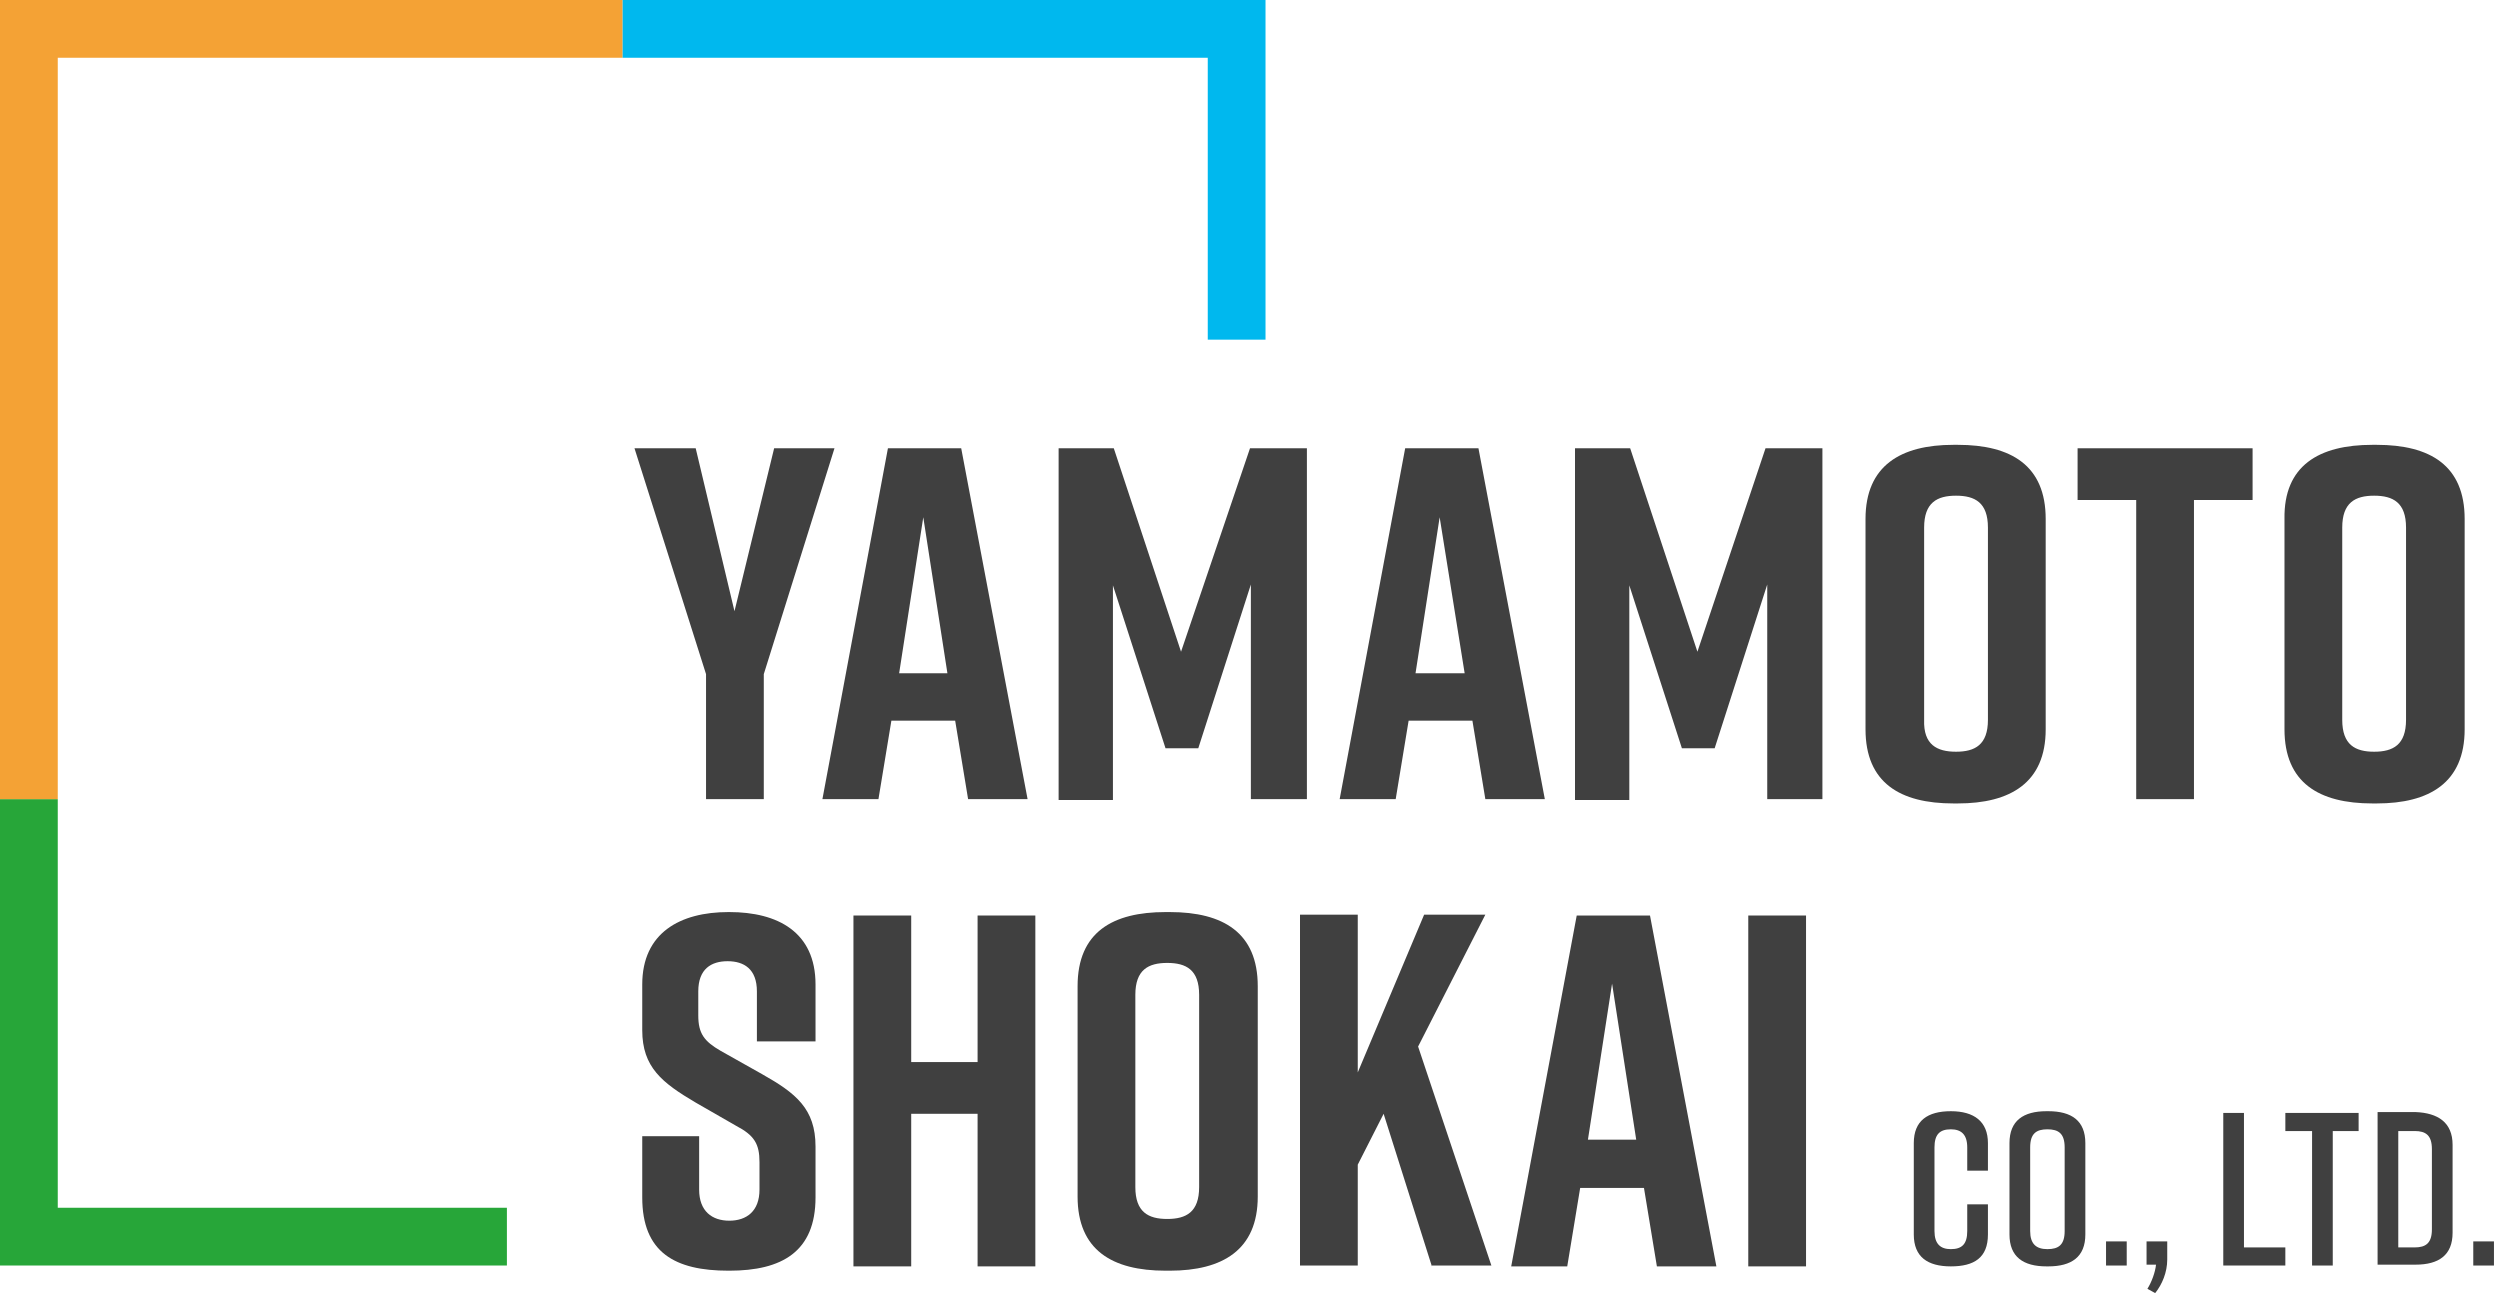 <?xml version="1.0" encoding="utf-8"?>
<!-- Generator: Adobe Illustrator 27.9.0, SVG Export Plug-In . SVG Version: 6.00 Build 0)  -->
<svg version="1.1" id="レイヤー_1" xmlns="http://www.w3.org/2000/svg" xmlns:xlink="http://www.w3.org/1999/xlink" x="0px"
	 y="0px" viewBox="0 0 290 150" style="enable-background:new 0 0 290 150;" xml:space="preserve">
<style type="text/css">
	.st0{fill:#404040;}
	.st1{fill:#27A639;}
	.st2{fill:#00B8EE;}
	.st3{fill:#F4A235;}
</style>
<g>
	<g>
		<g>
			<path class="st0" d="M88.6,92.7h-6.7V78.2L73.6,52h7.1l4.5,18.9L89.8,52h7l-8.2,26.2V92.7z"/>
			<path class="st0" d="M110.8,83.6h-7.4l-1.5,9.1h-6.5L103,52h8.5l7.7,40.7h-6.9L110.8,83.6z M109.9,78.1L107.1,60l-2.8,18.1H109.9
				z"/>
			<path class="st0" d="M139,86.8h-3.8l-6.1-18.9v24.9h-6.3V52h6.4l7.8,23.6L145,52h6.6v40.7h-6.5V67.8L139,86.8z"/>
			<path class="st0" d="M170.8,83.6h-7.4l-1.5,9.1h-6.5l7.6-40.7h8.5l7.7,40.7h-6.9L170.8,83.6z M169.9,78.1L167,60l-2.8,18.1H169.9
				z"/>
			<path class="st0" d="M198.9,86.8h-3.8l-6.1-18.9v24.9h-6.3V52h6.4l7.8,23.6l7.9-23.6h6.6v40.7H205V67.8L198.9,86.8z"/>
			<path class="st0" d="M226.6,51.6h0.5c6.2,0,10.2,2.4,10.2,8.6v24.4c0,6.2-4.1,8.6-10.2,8.6h-0.5c-6.2,0-10.2-2.4-10.2-8.6V60.2
				C216.4,54,220.5,51.6,226.6,51.6z M226.9,87.2c2.2,0,3.7-0.8,3.7-3.7V61.2c0-2.9-1.5-3.7-3.7-3.7c-2.2,0-3.7,0.8-3.7,3.7v22.3
				C223.1,86.4,224.7,87.2,226.9,87.2z"/>
			<path class="st0" d="M261.3,58h-6.8v34.7h-6.7V58H241V52h20.3V58z"/>
			<path class="st0" d="M275.2,51.6h0.5c6.2,0,10.2,2.4,10.2,8.6v24.4c0,6.2-4.1,8.6-10.2,8.6h-0.5c-6.2,0-10.2-2.4-10.2-8.6V60.2
				C264.9,54,269,51.6,275.2,51.6z M275.4,87.2c2.2,0,3.7-0.8,3.7-3.7V61.2c0-2.9-1.5-3.7-3.7-3.7s-3.7,0.8-3.7,3.7v22.3
				C271.7,86.4,273.2,87.2,275.4,87.2z"/>
		</g>
	</g>
	<g>
		<g>
			<path class="st0" d="M87.8,120.7v-5.7c0-2.6-1.5-3.5-3.4-3.5s-3.4,0.9-3.4,3.5v2.8c0,2.1,0.7,3,2.6,4.1l4.8,2.7
				c3.9,2.2,6.2,4,6.2,8.4v5.9c0,6.3-3.9,8.5-10,8.5h-0.1c-6.2,0-10-2.1-10-8.5v-7.1h6.6v6.2c0,2.5,1.5,3.6,3.5,3.6
				c2,0,3.5-1.1,3.5-3.6v-3.2c0-2.1-0.6-3.1-2.7-4.2l-4.7-2.7c-3.9-2.3-6.2-4.1-6.2-8.4v-5.3c0-6,4.4-8.4,10-8.4h0.1
				c5.6,0,10,2.3,10,8.4v6.6H87.8z"/>
			<path class="st0" d="M105.7,106.2v17h7.7v-17h6.7v40.7h-6.7v-17.7h-7.7v17.7H99v-40.7H105.7z"/>
			<path class="st0" d="M135.2,105.8h0.5c6.2,0,10.2,2.4,10.2,8.6v24.4c0,6.2-4.1,8.6-10.2,8.6h-0.5c-6.2,0-10.2-2.4-10.2-8.6v-24.4
				C125,108.1,129.1,105.8,135.2,105.8z M135.4,141.4c2.2,0,3.7-0.8,3.7-3.7v-22.3c0-2.9-1.5-3.7-3.7-3.7c-2.2,0-3.7,0.8-3.7,3.7
				v22.3C131.7,140.6,133.2,141.4,135.4,141.4z"/>
			<path class="st0" d="M166.1,146.9l-5.6-17.7l-3,5.9v11.7h-6.7v-40.7h6.7v18.3l7.7-18.3h7.1l-7.8,15.3l8.5,25.4H166.1z"/>
			<path class="st0" d="M190.7,137.8h-7.4l-1.5,9.1h-6.5l7.6-40.7h8.5l7.7,40.7h-6.9L190.7,137.8z M189.8,132.2l-2.8-18.1l-2.8,18.1
				H189.8z"/>
			<path class="st0" d="M202.8,146.9v-40.7h6.7v40.7H202.8z"/>
		</g>
	</g>
	<g>
		<g>
			<path class="st0" d="M230.6,143.2c0,2.7-1.6,3.7-4.3,3.7h0c-2.7,0-4.3-1.1-4.3-3.7v-10.6c0-2.6,1.6-3.7,4.3-3.7h0
				c2.7,0,4.3,1.2,4.3,3.7v3.2h-2.4v-2.7c0-1.5-0.7-2.1-1.9-2.1c-1.3,0-1.9,0.6-1.9,2.1v9.7c0,1.5,0.7,2.1,1.9,2.1
				c1.3,0,1.9-0.6,1.9-2.1v-3.1h2.4V143.2z"/>
			<path class="st0" d="M237.4,128.9h0.2c2.7,0,4.3,1.1,4.3,3.7v10.6c0,2.6-1.6,3.7-4.3,3.7h-0.2c-2.7,0-4.3-1.1-4.3-3.7v-10.6
				C233.1,130,234.7,128.9,237.4,128.9z M237.5,144.9c1.3,0,2-0.5,2-2.1v-9.7c0-1.6-0.7-2.1-2-2.1c-1.3,0-2,0.5-2,2.1v9.7
				C235.5,144.3,236.2,144.9,237.5,144.9z"/>
			<path class="st0" d="M246.7,146.8h-2.4V144h2.4V146.8z"/>
			<path class="st0" d="M251.4,146.1c0,1.5-0.6,2.9-1.4,3.9l-0.9-0.5c0.5-0.8,0.9-1.9,1-2.8H249V144h2.4V146.1z"/>
			<path class="st0" d="M265.1,146.8h-7.2v-17.7h2.4v15.6h4.8V146.8z"/>
			<path class="st0" d="M273.7,131.2h-3.1v15.6h-2.4v-15.6h-3.1v-2.1h8.5V131.2z"/>
			<path class="st0" d="M284.5,132.8V143c0,2.6-1.6,3.7-4.3,3.7h-4.4v-17.7h4.4C282.8,129.1,284.5,130.2,284.5,132.8z M280.1,131.2
				h-1.9v13.5h1.9c1.3,0,2-0.5,2-2.1v-9.3C282.1,131.7,281.4,131.2,280.1,131.2z"/>
			<path class="st0" d="M289.3,146.8h-2.4V144h2.4V146.8z"/>
		</g>
	</g>
	<g>
		<polygon class="st1" points="0,146.8 58.8,146.8 58.8,140.1 6.7,140.1 6.7,92.7 0,92.7 		"/>
		<polygon class="st2" points="72.2,0 72.2,6.7 140.1,6.7 140.1,39.4 146.8,39.4 146.8,0 		"/>
		<polygon class="st3" points="0,0 0,92.7 6.7,92.7 6.7,6.7 72.2,6.7 72.2,0 		"/>
	</g>
</g>
</svg>

